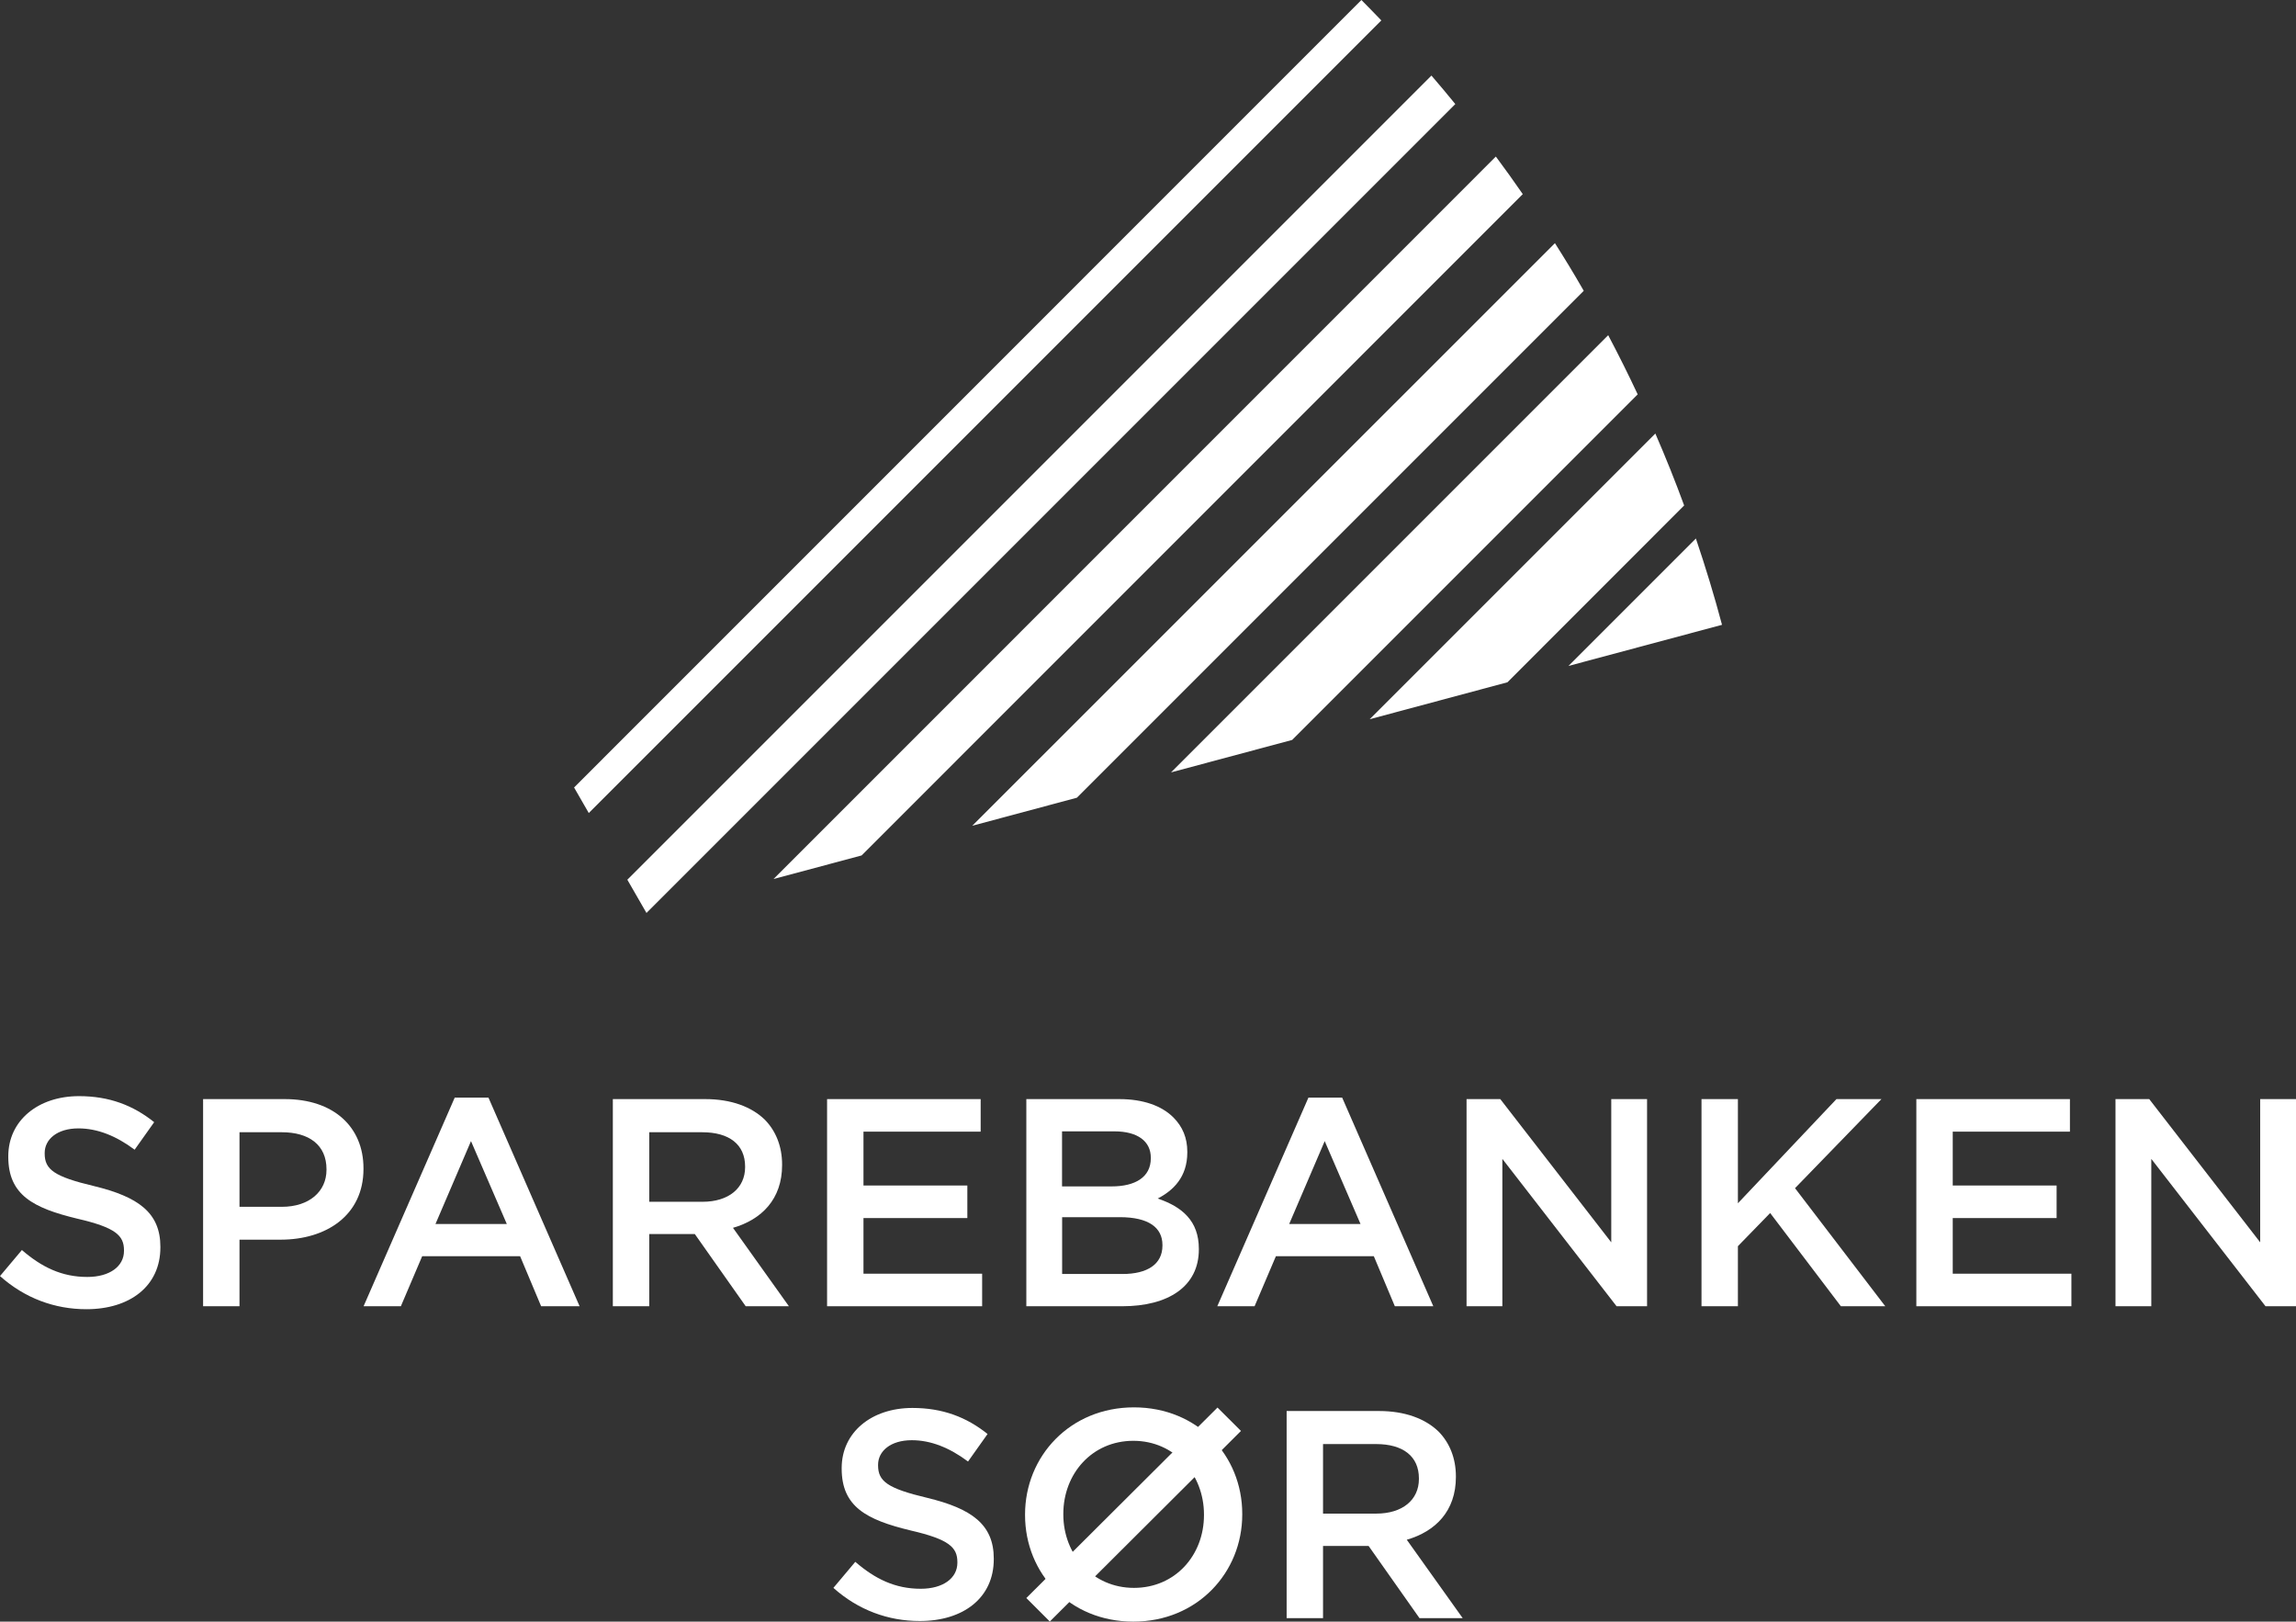 <?xml version="1.0" encoding="UTF-8"?><svg id="Symbol" xmlns="http://www.w3.org/2000/svg" viewBox="0 0 232.77 164.39"><rect x="0" y="0" width="232.77" height="164.39" fill="#333333" stroke="none"/><defs><style>.cls-1{fill:#fff;}</style></defs><path class="cls-1" d="M0,129.36l2.22-2.64c2.01,1.74,4.05,2.73,6.63,2.73,2.28,0,3.72-1.08,3.72-2.64v-.06c0-1.5-.84-2.31-4.74-3.21-4.47-1.08-6.99-2.4-6.99-6.27v-.06c0-3.6,3-6.09,7.17-6.09,3.06,0,5.49.93,7.62,2.64l-1.98,2.79c-1.89-1.41-3.78-2.16-5.7-2.16-2.16,0-3.42,1.11-3.42,2.49v.06c0,1.62.96,2.34,5.01,3.3,4.44,1.08,6.72,2.67,6.72,6.15v.06c0,3.93-3.09,6.27-7.5,6.27-3.21,0-6.24-1.11-8.76-3.36Z"/><path class="cls-1" d="M20.59,111.42h8.28c4.92,0,7.98,2.79,7.98,7.02v.06c0,4.71-3.78,7.17-8.4,7.17h-4.17v6.75h-3.69v-21ZM28.57,122.34c2.79,0,4.53-1.56,4.53-3.75v-.06c0-2.46-1.77-3.75-4.53-3.75h-4.29v7.56h4.29Z"/><path class="cls-1" d="M46.1,111.27h3.42l9.24,21.15h-3.9l-2.13-5.07h-9.93l-2.16,5.07h-3.78l9.24-21.15ZM51.38,124.08l-3.63-8.4-3.6,8.4h7.23Z"/><path class="cls-1" d="M62.13,111.42h9.36c2.64,0,4.71.78,6.06,2.1,1.11,1.14,1.74,2.7,1.74,4.53v.06c0,3.45-2.07,5.52-4.98,6.36l5.67,7.95h-4.38l-5.16-7.32h-4.62v7.32h-3.69v-21ZM71.22,121.83c2.64,0,4.32-1.38,4.32-3.51v-.06c0-2.25-1.62-3.48-4.35-3.48h-5.37v7.05h5.4Z"/><path class="cls-1" d="M83.85,111.42h15.57v3.3h-11.88v5.46h10.53v3.3h-10.53v5.64h12.03v3.3h-15.72v-21Z"/><path class="cls-1" d="M104.05,111.42h9.42c2.4,0,4.29.66,5.49,1.86.93.93,1.41,2.07,1.41,3.48v.06c0,2.52-1.44,3.87-3,4.68,2.46.84,4.17,2.25,4.17,5.1v.06c0,3.75-3.09,5.76-7.77,5.76h-9.72v-21ZM116.67,117.36c0-1.65-1.32-2.67-3.69-2.67h-5.31v5.58h5.04c2.37,0,3.96-.93,3.96-2.85v-.06ZM113.53,123.39h-5.85v5.76h6.12c2.52,0,4.05-.99,4.05-2.88v-.06c0-1.77-1.41-2.82-4.32-2.82Z"/><path class="cls-1" d="M132.65,111.27h3.42l9.24,21.15h-3.9l-2.13-5.07h-9.93l-2.16,5.07h-3.78l9.24-21.15ZM137.93,124.08l-3.63-8.4-3.6,8.4h7.23Z"/><path class="cls-1" d="M148.68,111.42h3.42l11.25,14.52v-14.52h3.63v21h-3.09l-11.58-14.94v14.94h-3.63v-21Z"/><path class="cls-1" d="M172.5,111.42h3.69v10.56l9.99-10.56h4.56l-8.76,9.03,9.15,11.97h-4.5l-7.17-9.45-3.27,3.36v6.09h-3.69v-21Z"/><path class="cls-1" d="M194.28,111.42h15.57v3.3h-11.88v5.46h10.53v3.3h-10.53v5.64h12.03v3.3h-15.72v-21Z"/><path class="cls-1" d="M214.47,111.42h3.42l11.25,14.52v-14.52h3.63v21h-3.09l-11.58-14.94v14.94h-3.63v-21Z"/><path class="cls-1" d="M84.49,160.97l2.22-2.64c2.01,1.74,4.05,2.73,6.63,2.73,2.28,0,3.72-1.08,3.72-2.64v-.06c0-1.5-.84-2.31-4.74-3.21-4.47-1.08-6.99-2.4-6.99-6.27v-.06c0-3.6,3-6.09,7.17-6.09,3.06,0,5.49.93,7.62,2.64l-1.98,2.79c-1.89-1.41-3.78-2.16-5.7-2.16-2.16,0-3.42,1.11-3.42,2.49v.06c0,1.62.96,2.34,5.01,3.3,4.44,1.08,6.72,2.67,6.72,6.15v.06c0,3.93-3.09,6.27-7.5,6.27-3.21,0-6.24-1.11-8.76-3.36Z"/><path class="cls-1" d="M130.44,143.04h9.36c2.64,0,4.71.78,6.06,2.1,1.11,1.14,1.74,2.7,1.74,4.53v.06c0,3.45-2.07,5.52-4.98,6.36l5.67,7.95h-4.38l-5.16-7.32h-4.62v7.32h-3.69v-21ZM139.53,153.44c2.64,0,4.32-1.38,4.32-3.51v-.06c0-2.25-1.62-3.48-4.35-3.48h-5.37v7.05h5.4Z"/><path class="cls-1" d="M103.92,153.59v-.06c0-5.91,4.57-10.86,11.04-10.86s10.98,4.89,10.98,10.8v.06c0,5.91-4.57,10.86-11.04,10.86s-10.98-4.89-10.98-10.8M122.06,153.59v-.06c0-4.08-2.98-7.47-7.16-7.47s-7.1,3.33-7.1,7.41v.06c0,4.08,2.98,7.44,7.16,7.44s7.1-3.3,7.1-7.38"/><polygon class="cls-1" points="106.43 164.38 104.05 162 123.43 142.69 125.81 145.06 106.43 164.38"/><path class="cls-1" d="M87.36,86.71L154.38,19.68c-.89-1.29-1.8-2.56-2.73-3.81l-73.23,73.24,8.93-2.39Z"/><path class="cls-1" d="M109.18,80.86l51.38-51.38c-.04-.07-.08-.14-.12-.21-.9-1.57-1.84-3.11-2.8-4.62l-59.07,59.06,10.6-2.84Z"/><path class="cls-1" d="M131,75.01l35.03-35.03c-.94-2.01-1.94-4.01-2.99-6l-44.32,44.32,12.28-3.29Z"/><path class="cls-1" d="M152.82,69.17l17.92-17.93c-.9-2.45-1.87-4.88-2.92-7.29l-28.96,28.96,13.95-3.74Z"/><path class="cls-1" d="M174.58,63.34c-.78-2.93-1.67-5.85-2.65-8.75l-12.92,12.92,15.57-4.17Z"/><path class="cls-1" d="M140.04,2.07c-.67-.7-1.34-1.38-2.02-2.07L58.2,79.83l1.49,2.59L140.04,2.07Z"/><path class="cls-1" d="M147.54,10.55c-.8-.98-1.6-1.94-2.42-2.89L63.6,89.18l1.94,3.37L147.54,10.55Z"/></svg>